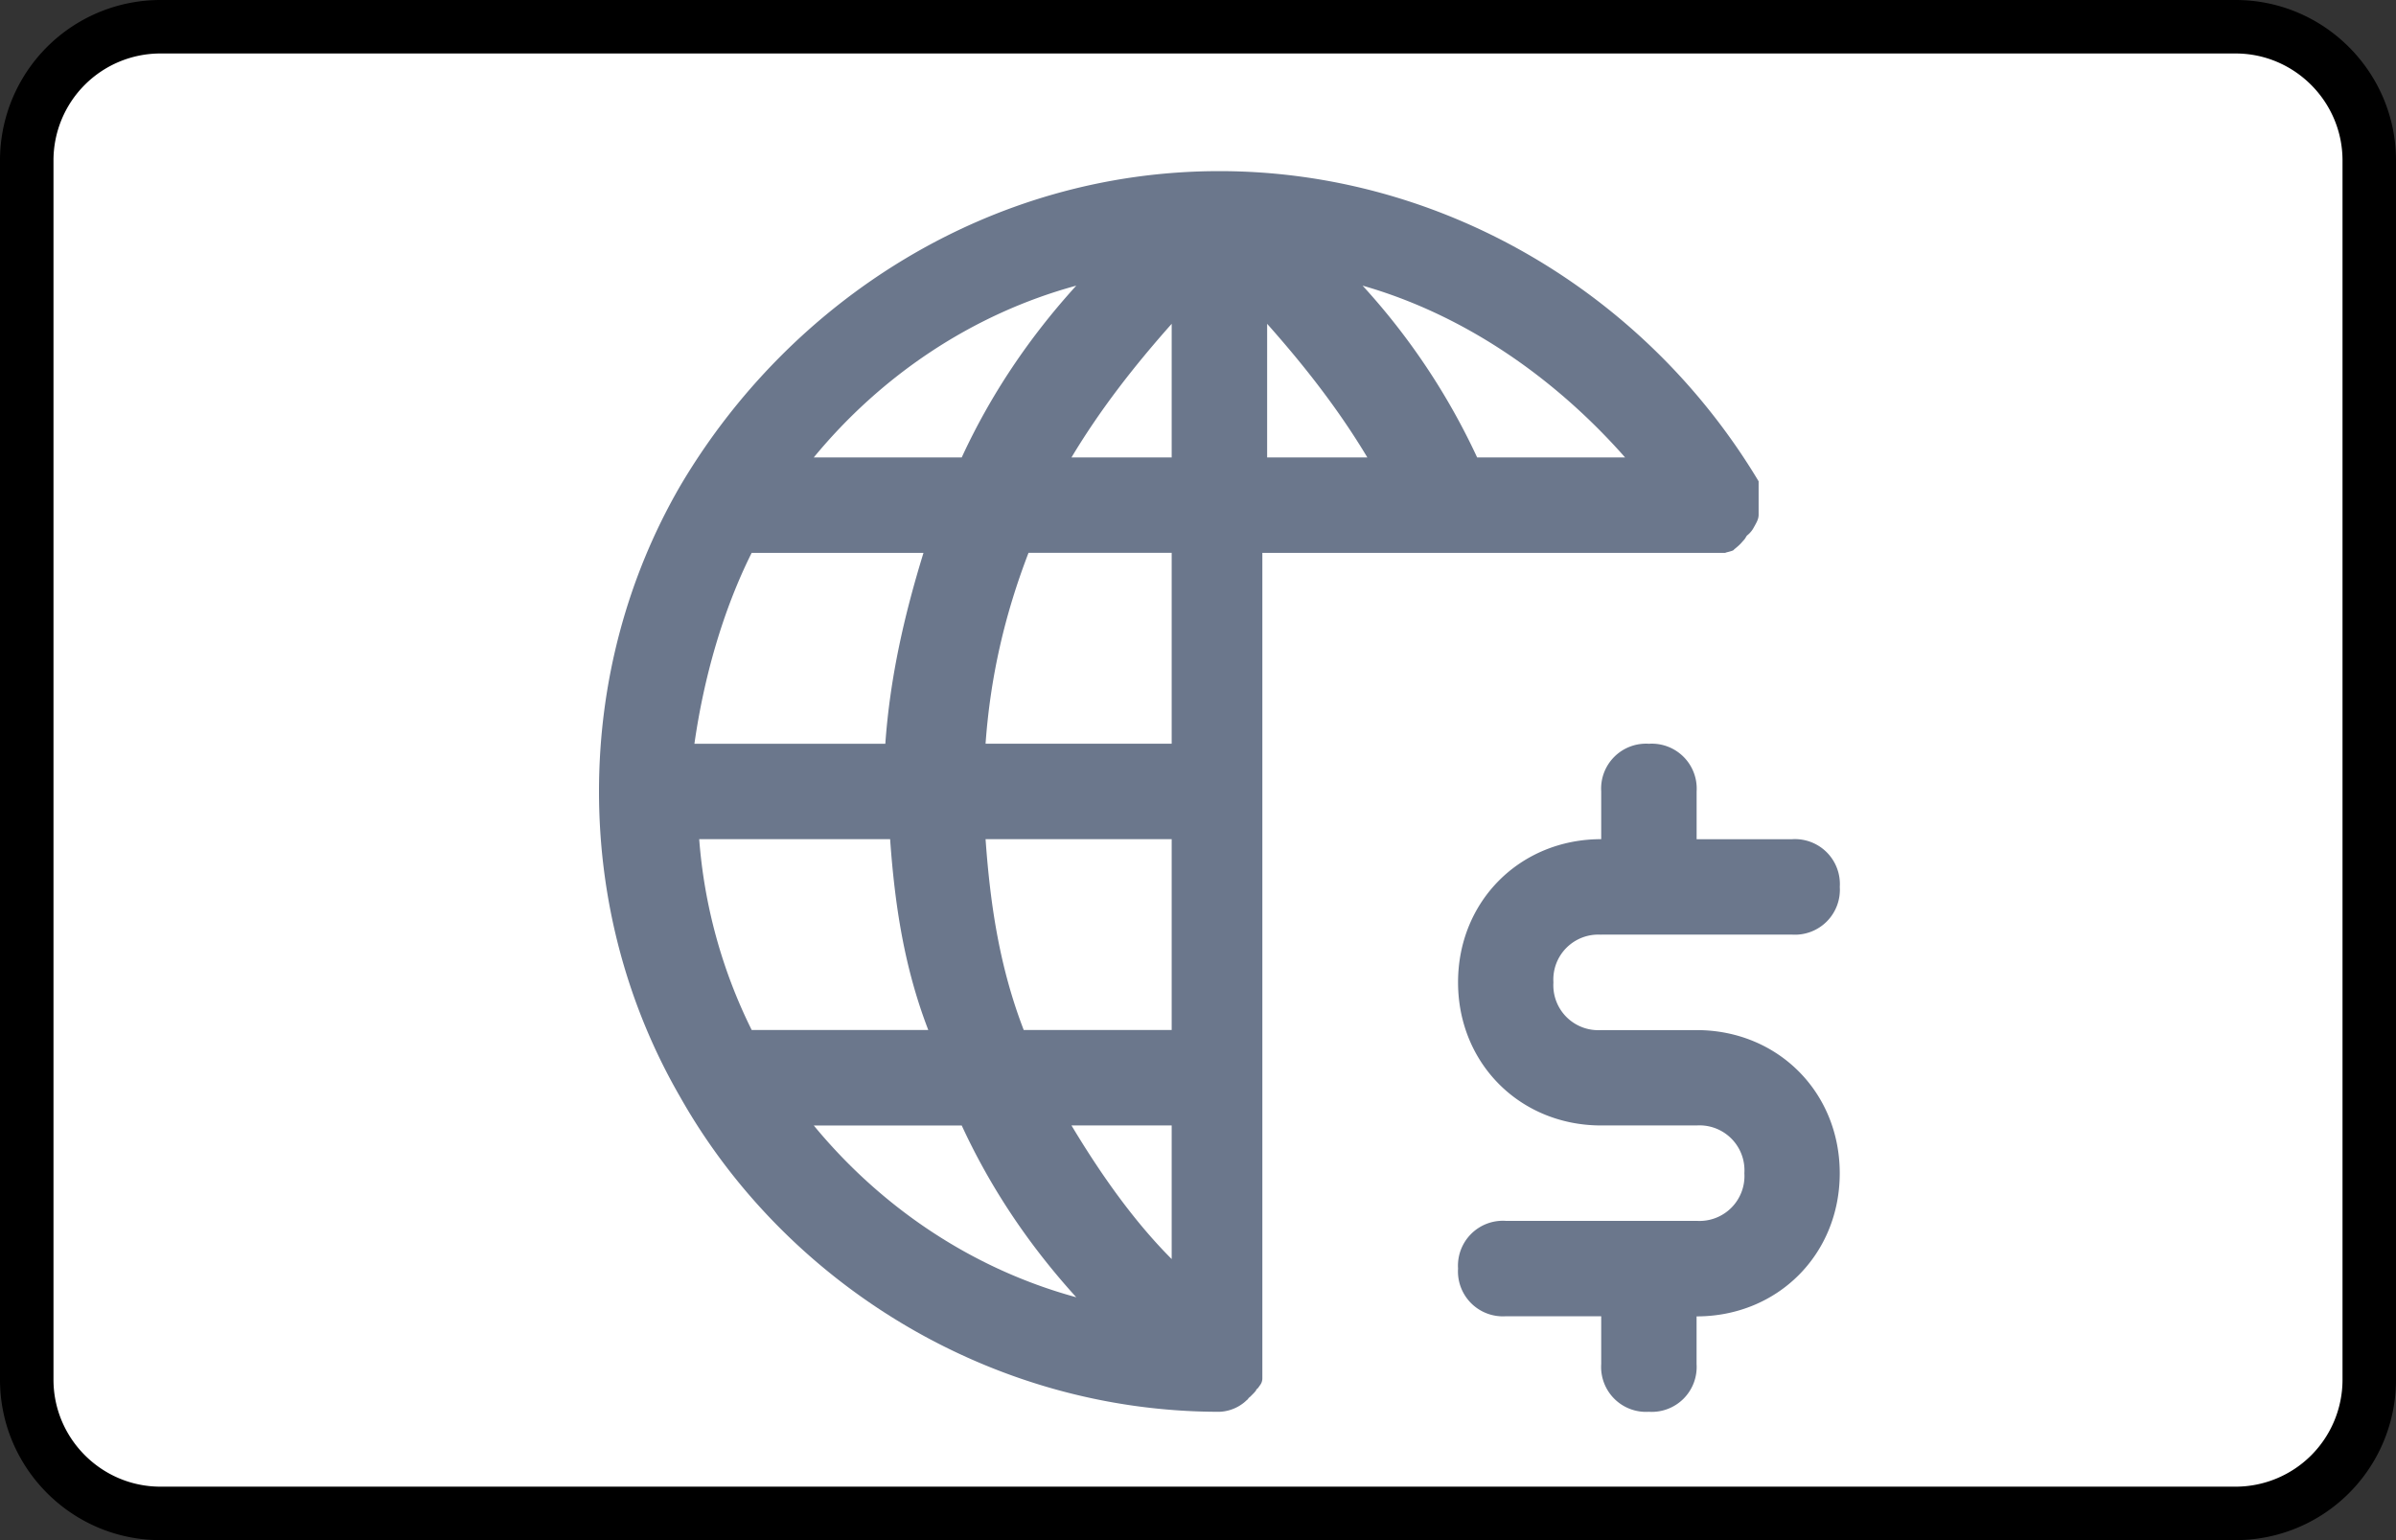 <svg xmlns="http://www.w3.org/2000/svg" width="56" height="36" fill-rule="evenodd"><rect width="100%" height="100%" fill="#333333" stroke="none"/><path d="M0 3.751A3.75 3.75 0 0 1 3.75 0H52.25C54.321 0 56 1.688 56 3.751v28.498A3.75 3.75 0 0 1 52.25 36H3.75C1.679 36 0 34.312 0 32.249V3.751z" fill="#000" fill-rule="nonzero"/><path d="M1.25 3.751v28.498c0 1.376 1.123 2.501 2.5 2.501H52.25a2.5 2.5 0 0 0 2.5-2.501V3.751c0-1.376-1.123-2.501-2.5-2.501H3.75a2.5 2.5 0 0 0-2.5 2.501z" fill="#fff"/><g fill="#6b778c"><path d="M29.615 12.923h4.127 6.246.111.223a.3.3 0 0 1 .062-.019c.06-.016.142-.037.142-.058 0 0 .097-.076.149-.131l.01-.01.093-.105a.54.54 0 0 0 .03-.048l.021-.033s.093-.065.155-.179l.024-.043c.052-.093.095-.169.095-.265v-.223-.112-.223-.112-.112C38.427 6.788 33.631 4 28.5 4c-5.354 0-10.038 3.012-12.604 7.362C14.669 13.481 14 15.935 14 18.5s.669 5.019 1.896 7.139C18.35 29.989 23.146 33 28.5 33a.97.97 0 0 0 .435-.121s.05-.026.114-.074a.72.72 0 0 0 .077-.065c.004-.004.01-.009.016-.014h0c.016-.013.034-.028.034-.04.056-.056.042-.041.029-.026h0c-.013.015-.027.029.029-.026l.079-.08.044-.052c0-.02.023-.038.036-.048l.003-.003c.006-.004.02-.024.031-.041h0c.007-.01.013-.019.016-.023a.26.26 0 0 0 .061-.168v-.223-.112-6.692-12.269h.112zm-12.046 0h4.015c-.446 1.45-.781 2.9-.892 4.462h-4.462c.223-1.561.669-3.123 1.338-4.462zm3.235 6.692h-4.462a12.07 12.07 0 0 0 1.227 4.461h4.127c-.558-1.45-.781-2.9-.892-4.461zm2.231 0h4.35v4.461h-3.458c-.558-1.45-.781-2.9-.892-4.461zm4.35 9.815v-3.123h-2.342c.669 1.115 1.45 2.231 2.342 3.123zm0-12.046h-4.35c.112-1.561.446-3.011 1.004-4.462h3.346v4.462zm-2.342-6.692h2.342V7.569c-.892 1.004-1.673 2.008-2.342 3.123zm4.573-3.123c.892 1.004 1.673 2.008 2.342 3.123h-2.342V7.569zm4.908 3.123h3.458c-1.673-1.896-3.792-3.346-6.135-4.015a15.78 15.78 0 0 1 2.677 4.015zm-9.369-4.015c-1.115 1.227-2.008 2.565-2.677 4.015h-3.458c1.562-1.896 3.681-3.346 6.135-4.015zm-2.677 19.631h-3.458c1.562 1.896 3.681 3.346 6.135 4.015-1.115-1.227-2.008-2.565-2.677-4.015z"/><path d="M37.423 21.846h4.461A1.05 1.05 0 0 0 43 20.731a1.05 1.05 0 0 0-1.115-1.115h-2.231V18.5a1.05 1.05 0 0 0-1.115-1.115 1.05 1.05 0 0 0-1.115 1.115v1.115c-1.896 0-3.346 1.45-3.346 3.346s1.45 3.346 3.346 3.346h2.231a1.05 1.05 0 0 1 1.115 1.115 1.05 1.05 0 0 1-1.115 1.115h-4.462a1.05 1.05 0 0 0-1.115 1.115 1.05 1.05 0 0 0 1.115 1.115h2.231v1.115A1.05 1.05 0 0 0 38.538 33a1.05 1.05 0 0 0 1.115-1.115v-1.115c1.896 0 3.346-1.45 3.346-3.346s-1.45-3.346-3.346-3.346h-2.231a1.05 1.05 0 0 1-1.115-1.115 1.05 1.05 0 0 1 1.115-1.115z" fill-rule="nonzero"/></g></svg>